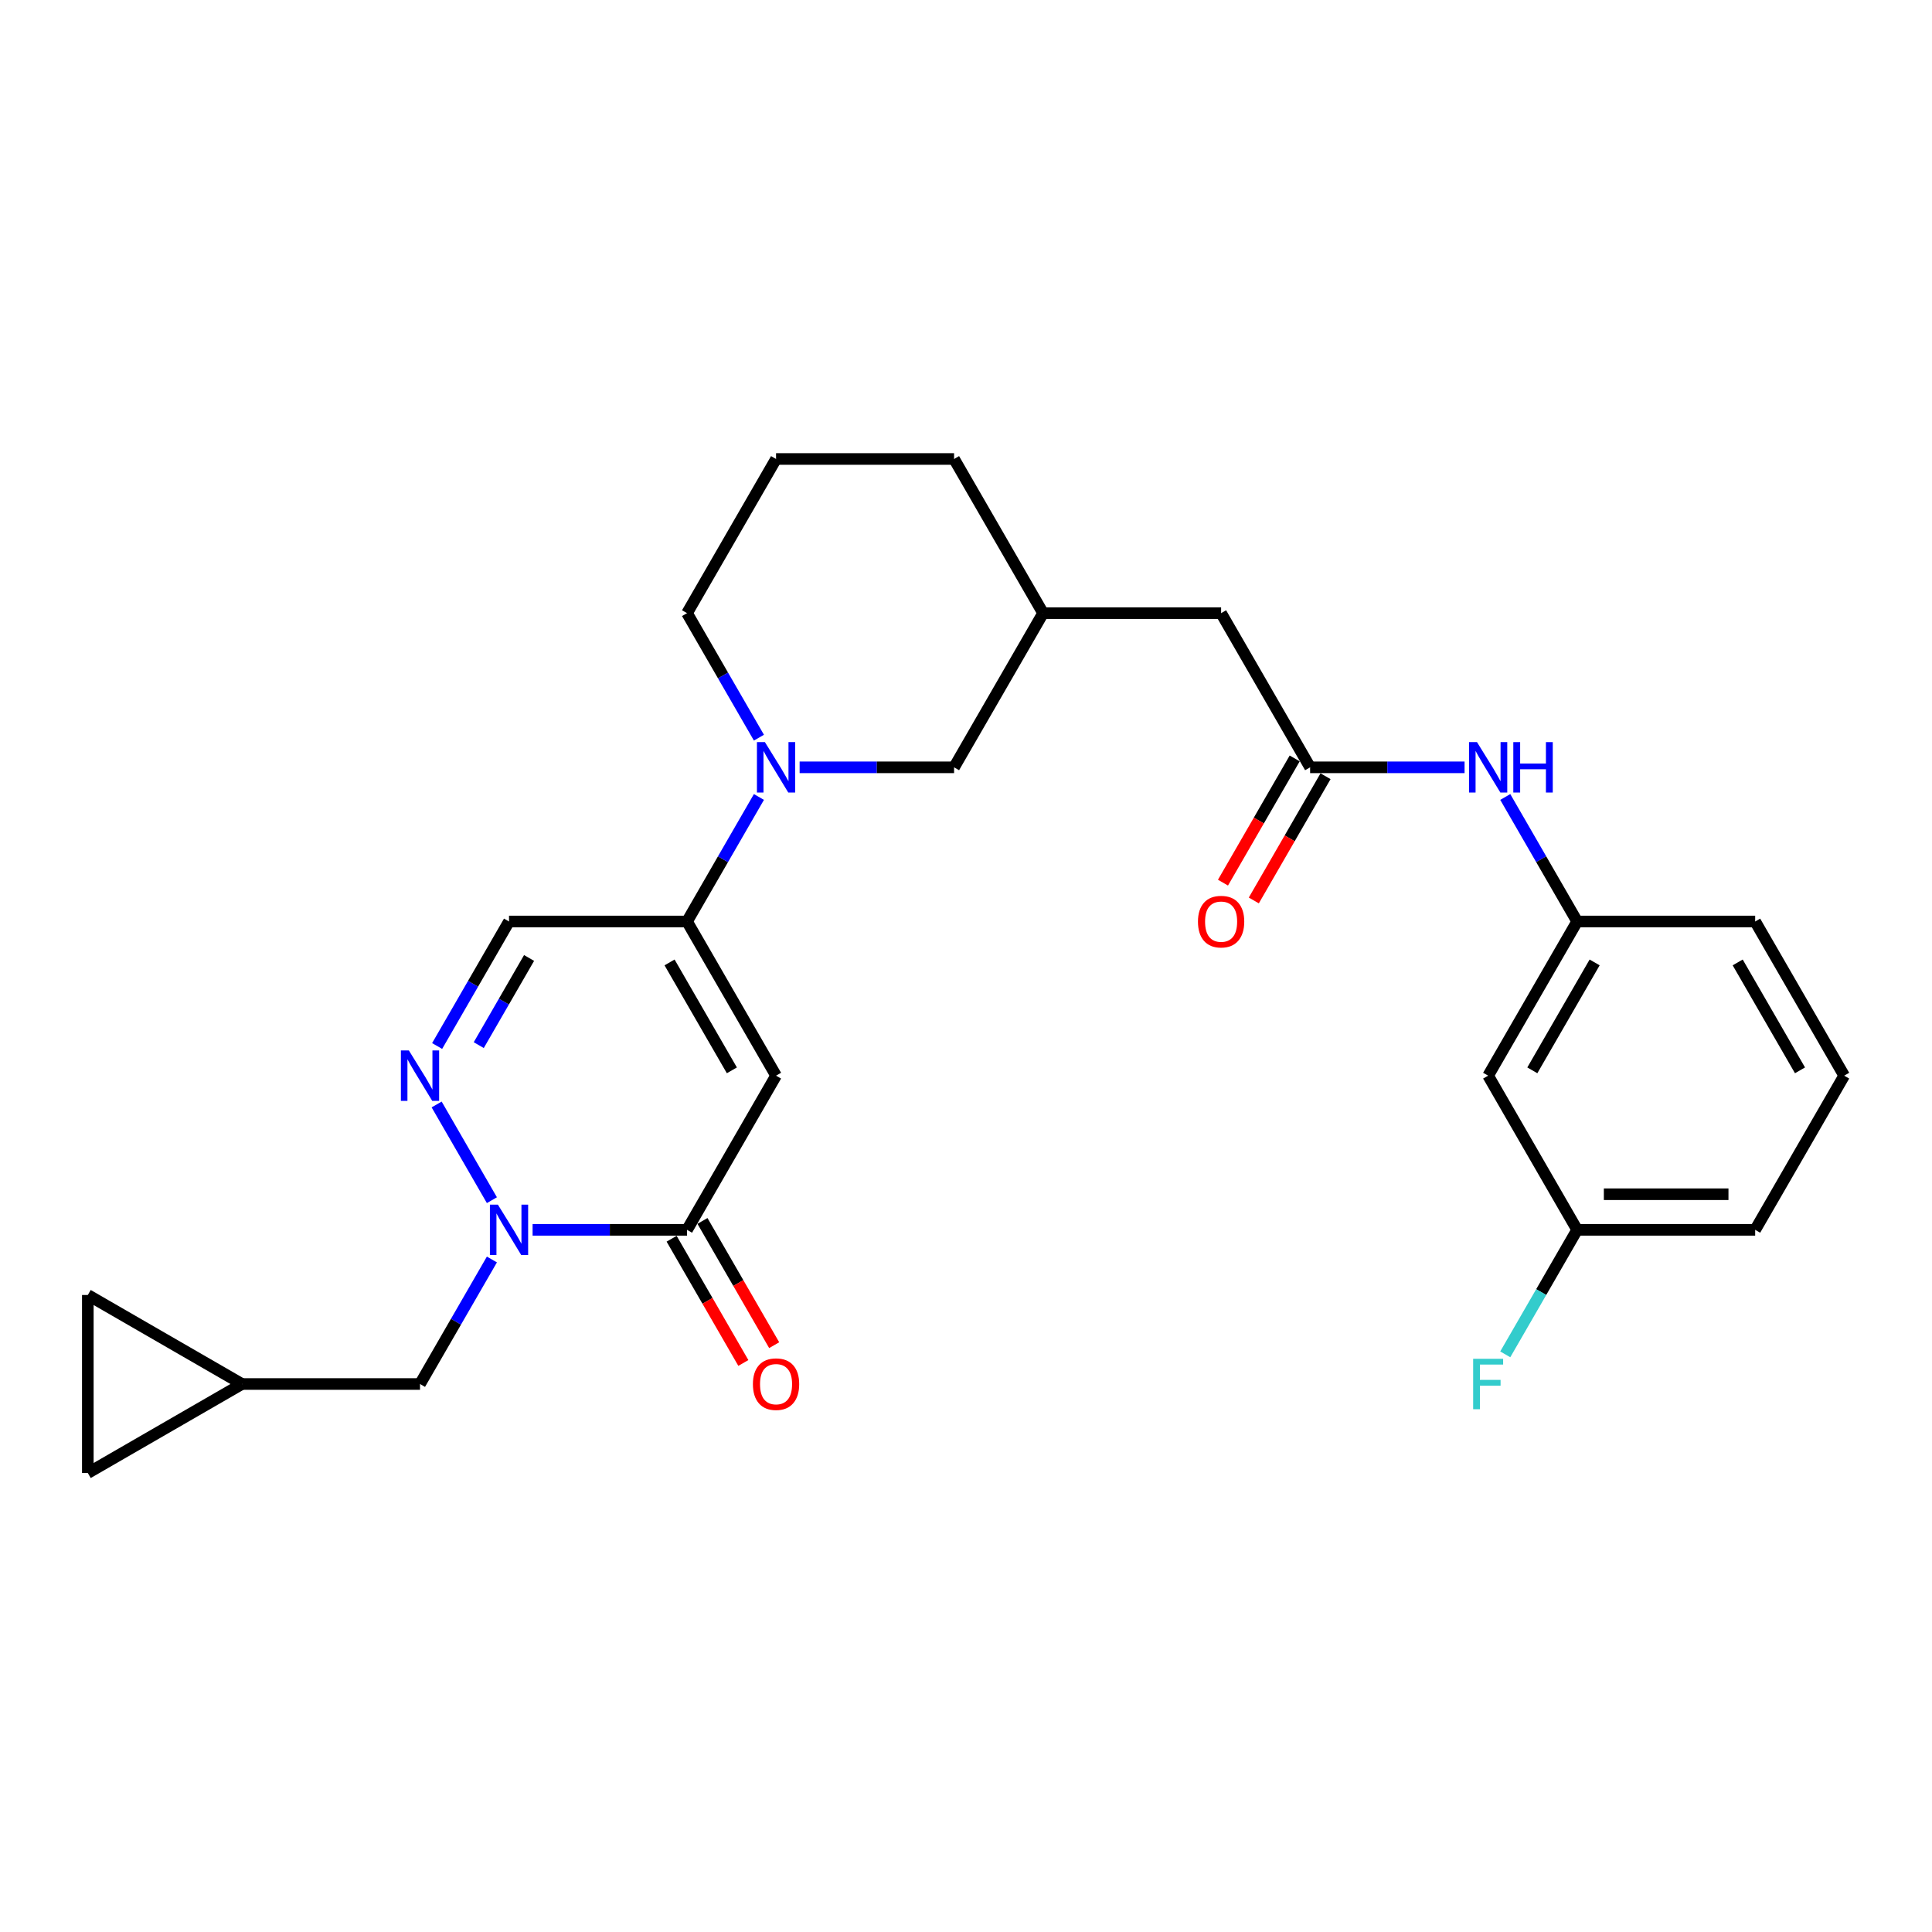 <?xml version='1.0' encoding='iso-8859-1'?>
<svg version='1.1' baseProfile='full'
              xmlns='http://www.w3.org/2000/svg'
                      xmlns:rdkit='http://www.rdkit.org/xml'
                      xmlns:xlink='http://www.w3.org/1999/xlink'
                  xml:space='preserve'
width='1000px' height='1000px' viewBox='0 0 1000 1000'>
<!-- END OF HEADER -->
<rect style='opacity:1.0;fill:#FFFFFF;stroke:none' width='1000' height='1000' x='0' y='0'> </rect>
<path class='bond-1' d='M 401.684,556.763 L 355.612,636.561' style='fill:none;fill-rule:evenodd;stroke:#000000;stroke-width:6px;stroke-linecap:butt;stroke-linejoin:miter;stroke-opacity:1' />
<path class='bond-2' d='M 401.684,556.763 L 355.612,476.964' style='fill:none;fill-rule:evenodd;stroke:#000000;stroke-width:6px;stroke-linecap:butt;stroke-linejoin:miter;stroke-opacity:1' />
<path class='bond-2' d='M 378.813,554.007 L 346.563,498.148' style='fill:none;fill-rule:evenodd;stroke:#000000;stroke-width:6px;stroke-linecap:butt;stroke-linejoin:miter;stroke-opacity:1' />
<path class='bond-0' d='M 275.668,636.561 L 315.64,636.561' style='fill:none;fill-rule:evenodd;stroke:#0000FF;stroke-width:6px;stroke-linecap:butt;stroke-linejoin:miter;stroke-opacity:1' />
<path class='bond-0' d='M 315.64,636.561 L 355.612,636.561' style='fill:none;fill-rule:evenodd;stroke:#000000;stroke-width:6px;stroke-linecap:butt;stroke-linejoin:miter;stroke-opacity:1' />
<path class='bond-7' d='M 254.606,651.913 L 236.001,684.136' style='fill:none;fill-rule:evenodd;stroke:#0000FF;stroke-width:6px;stroke-linecap:butt;stroke-linejoin:miter;stroke-opacity:1' />
<path class='bond-7' d='M 236.001,684.136 L 217.397,716.36' style='fill:none;fill-rule:evenodd;stroke:#000000;stroke-width:6px;stroke-linecap:butt;stroke-linejoin:miter;stroke-opacity:1' />
<path class='bond-27' d='M 254.606,621.21 L 226.004,571.671' style='fill:none;fill-rule:evenodd;stroke:#0000FF;stroke-width:6px;stroke-linecap:butt;stroke-linejoin:miter;stroke-opacity:1' />
<path class='bond-13' d='M 347.632,641.169 L 366.194,673.319' style='fill:none;fill-rule:evenodd;stroke:#000000;stroke-width:6px;stroke-linecap:butt;stroke-linejoin:miter;stroke-opacity:1' />
<path class='bond-13' d='M 366.194,673.319 L 384.756,705.469' style='fill:none;fill-rule:evenodd;stroke:#FF0000;stroke-width:6px;stroke-linecap:butt;stroke-linejoin:miter;stroke-opacity:1' />
<path class='bond-13' d='M 363.592,631.954 L 382.154,664.104' style='fill:none;fill-rule:evenodd;stroke:#000000;stroke-width:6px;stroke-linecap:butt;stroke-linejoin:miter;stroke-opacity:1' />
<path class='bond-13' d='M 382.154,664.104 L 400.716,696.254' style='fill:none;fill-rule:evenodd;stroke:#FF0000;stroke-width:6px;stroke-linecap:butt;stroke-linejoin:miter;stroke-opacity:1' />
<path class='bond-4' d='M 355.612,476.964 L 374.217,444.74' style='fill:none;fill-rule:evenodd;stroke:#000000;stroke-width:6px;stroke-linecap:butt;stroke-linejoin:miter;stroke-opacity:1' />
<path class='bond-4' d='M 374.217,444.74 L 392.821,412.517' style='fill:none;fill-rule:evenodd;stroke:#0000FF;stroke-width:6px;stroke-linecap:butt;stroke-linejoin:miter;stroke-opacity:1' />
<path class='bond-5' d='M 355.612,476.964 L 263.469,476.964' style='fill:none;fill-rule:evenodd;stroke:#000000;stroke-width:6px;stroke-linecap:butt;stroke-linejoin:miter;stroke-opacity:1' />
<path class='bond-3' d='M 226.26,541.412 L 244.864,509.188' style='fill:none;fill-rule:evenodd;stroke:#0000FF;stroke-width:6px;stroke-linecap:butt;stroke-linejoin:miter;stroke-opacity:1' />
<path class='bond-3' d='M 244.864,509.188 L 263.469,476.964' style='fill:none;fill-rule:evenodd;stroke:#000000;stroke-width:6px;stroke-linecap:butt;stroke-linejoin:miter;stroke-opacity:1' />
<path class='bond-3' d='M 247.801,540.959 L 260.824,518.402' style='fill:none;fill-rule:evenodd;stroke:#0000FF;stroke-width:6px;stroke-linecap:butt;stroke-linejoin:miter;stroke-opacity:1' />
<path class='bond-3' d='M 260.824,518.402 L 273.847,495.846' style='fill:none;fill-rule:evenodd;stroke:#000000;stroke-width:6px;stroke-linecap:butt;stroke-linejoin:miter;stroke-opacity:1' />
<path class='bond-10' d='M 413.884,397.165 L 453.856,397.165' style='fill:none;fill-rule:evenodd;stroke:#0000FF;stroke-width:6px;stroke-linecap:butt;stroke-linejoin:miter;stroke-opacity:1' />
<path class='bond-10' d='M 453.856,397.165 L 493.828,397.165' style='fill:none;fill-rule:evenodd;stroke:#000000;stroke-width:6px;stroke-linecap:butt;stroke-linejoin:miter;stroke-opacity:1' />
<path class='bond-20' d='M 392.821,381.814 L 374.217,349.591' style='fill:none;fill-rule:evenodd;stroke:#0000FF;stroke-width:6px;stroke-linecap:butt;stroke-linejoin:miter;stroke-opacity:1' />
<path class='bond-20' d='M 374.217,349.591 L 355.612,317.367' style='fill:none;fill-rule:evenodd;stroke:#000000;stroke-width:6px;stroke-linecap:butt;stroke-linejoin:miter;stroke-opacity:1' />
<path class='bond-6' d='M 678.115,397.165 L 632.043,317.367' style='fill:none;fill-rule:evenodd;stroke:#000000;stroke-width:6px;stroke-linecap:butt;stroke-linejoin:miter;stroke-opacity:1' />
<path class='bond-9' d='M 678.115,397.165 L 718.087,397.165' style='fill:none;fill-rule:evenodd;stroke:#000000;stroke-width:6px;stroke-linecap:butt;stroke-linejoin:miter;stroke-opacity:1' />
<path class='bond-9' d='M 718.087,397.165 L 758.058,397.165' style='fill:none;fill-rule:evenodd;stroke:#0000FF;stroke-width:6px;stroke-linecap:butt;stroke-linejoin:miter;stroke-opacity:1' />
<path class='bond-15' d='M 670.135,392.558 L 651.573,424.708' style='fill:none;fill-rule:evenodd;stroke:#000000;stroke-width:6px;stroke-linecap:butt;stroke-linejoin:miter;stroke-opacity:1' />
<path class='bond-15' d='M 651.573,424.708 L 633.011,456.858' style='fill:none;fill-rule:evenodd;stroke:#FF0000;stroke-width:6px;stroke-linecap:butt;stroke-linejoin:miter;stroke-opacity:1' />
<path class='bond-15' d='M 686.095,401.773 L 667.533,433.923' style='fill:none;fill-rule:evenodd;stroke:#000000;stroke-width:6px;stroke-linecap:butt;stroke-linejoin:miter;stroke-opacity:1' />
<path class='bond-15' d='M 667.533,433.923 L 648.971,466.073' style='fill:none;fill-rule:evenodd;stroke:#FF0000;stroke-width:6px;stroke-linecap:butt;stroke-linejoin:miter;stroke-opacity:1' />
<path class='bond-8' d='M 217.397,716.36 L 125.253,716.36' style='fill:none;fill-rule:evenodd;stroke:#000000;stroke-width:6px;stroke-linecap:butt;stroke-linejoin:miter;stroke-opacity:1' />
<path class='bond-11' d='M 125.253,716.36 L 45.455,762.432' style='fill:none;fill-rule:evenodd;stroke:#000000;stroke-width:6px;stroke-linecap:butt;stroke-linejoin:miter;stroke-opacity:1' />
<path class='bond-12' d='M 125.253,716.36 L 45.455,670.288' style='fill:none;fill-rule:evenodd;stroke:#000000;stroke-width:6px;stroke-linecap:butt;stroke-linejoin:miter;stroke-opacity:1' />
<path class='bond-14' d='M 779.121,412.517 L 797.726,444.74' style='fill:none;fill-rule:evenodd;stroke:#0000FF;stroke-width:6px;stroke-linecap:butt;stroke-linejoin:miter;stroke-opacity:1' />
<path class='bond-14' d='M 797.726,444.74 L 816.33,476.964' style='fill:none;fill-rule:evenodd;stroke:#000000;stroke-width:6px;stroke-linecap:butt;stroke-linejoin:miter;stroke-opacity:1' />
<path class='bond-18' d='M 493.828,397.165 L 539.899,317.367' style='fill:none;fill-rule:evenodd;stroke:#000000;stroke-width:6px;stroke-linecap:butt;stroke-linejoin:miter;stroke-opacity:1' />
<path class='bond-29' d='M 45.455,762.432 L 45.455,670.288' style='fill:none;fill-rule:evenodd;stroke:#000000;stroke-width:6px;stroke-linecap:butt;stroke-linejoin:miter;stroke-opacity:1' />
<path class='bond-16' d='M 816.33,476.964 L 770.258,556.763' style='fill:none;fill-rule:evenodd;stroke:#000000;stroke-width:6px;stroke-linecap:butt;stroke-linejoin:miter;stroke-opacity:1' />
<path class='bond-16' d='M 825.379,498.148 L 793.129,554.007' style='fill:none;fill-rule:evenodd;stroke:#000000;stroke-width:6px;stroke-linecap:butt;stroke-linejoin:miter;stroke-opacity:1' />
<path class='bond-24' d='M 816.33,476.964 L 908.474,476.964' style='fill:none;fill-rule:evenodd;stroke:#000000;stroke-width:6px;stroke-linecap:butt;stroke-linejoin:miter;stroke-opacity:1' />
<path class='bond-19' d='M 770.258,556.763 L 816.33,636.561' style='fill:none;fill-rule:evenodd;stroke:#000000;stroke-width:6px;stroke-linecap:butt;stroke-linejoin:miter;stroke-opacity:1' />
<path class='bond-17' d='M 632.043,317.367 L 539.899,317.367' style='fill:none;fill-rule:evenodd;stroke:#000000;stroke-width:6px;stroke-linecap:butt;stroke-linejoin:miter;stroke-opacity:1' />
<path class='bond-28' d='M 539.899,317.367 L 493.828,237.568' style='fill:none;fill-rule:evenodd;stroke:#000000;stroke-width:6px;stroke-linecap:butt;stroke-linejoin:miter;stroke-opacity:1' />
<path class='bond-21' d='M 816.33,636.561 L 797.726,668.785' style='fill:none;fill-rule:evenodd;stroke:#000000;stroke-width:6px;stroke-linecap:butt;stroke-linejoin:miter;stroke-opacity:1' />
<path class='bond-21' d='M 797.726,668.785 L 779.121,701.009' style='fill:none;fill-rule:evenodd;stroke:#33CCCC;stroke-width:6px;stroke-linecap:butt;stroke-linejoin:miter;stroke-opacity:1' />
<path class='bond-30' d='M 816.33,636.561 L 908.474,636.561' style='fill:none;fill-rule:evenodd;stroke:#000000;stroke-width:6px;stroke-linecap:butt;stroke-linejoin:miter;stroke-opacity:1' />
<path class='bond-30' d='M 830.152,618.133 L 894.652,618.133' style='fill:none;fill-rule:evenodd;stroke:#000000;stroke-width:6px;stroke-linecap:butt;stroke-linejoin:miter;stroke-opacity:1' />
<path class='bond-22' d='M 355.612,317.367 L 401.684,237.568' style='fill:none;fill-rule:evenodd;stroke:#000000;stroke-width:6px;stroke-linecap:butt;stroke-linejoin:miter;stroke-opacity:1' />
<path class='bond-25' d='M 401.684,237.568 L 493.828,237.568' style='fill:none;fill-rule:evenodd;stroke:#000000;stroke-width:6px;stroke-linecap:butt;stroke-linejoin:miter;stroke-opacity:1' />
<path class='bond-23' d='M 954.545,556.763 L 908.474,476.964' style='fill:none;fill-rule:evenodd;stroke:#000000;stroke-width:6px;stroke-linecap:butt;stroke-linejoin:miter;stroke-opacity:1' />
<path class='bond-23' d='M 931.675,554.007 L 899.425,498.148' style='fill:none;fill-rule:evenodd;stroke:#000000;stroke-width:6px;stroke-linecap:butt;stroke-linejoin:miter;stroke-opacity:1' />
<path class='bond-26' d='M 954.545,556.763 L 908.474,636.561' style='fill:none;fill-rule:evenodd;stroke:#000000;stroke-width:6px;stroke-linecap:butt;stroke-linejoin:miter;stroke-opacity:1' />
<path  class='atom-1' d='M 257.7 623.514
L 266.251 637.335
Q 267.099 638.699, 268.463 641.169
Q 269.827 643.638, 269.9 643.786
L 269.9 623.514
L 273.365 623.514
L 273.365 649.609
L 269.79 649.609
L 260.612 634.497
Q 259.543 632.728, 258.401 630.701
Q 257.295 628.674, 256.963 628.047
L 256.963 649.609
L 253.572 649.609
L 253.572 623.514
L 257.7 623.514
' fill='#0000FF'/>
<path  class='atom-4' d='M 211.629 543.715
L 220.18 557.537
Q 221.027 558.901, 222.391 561.37
Q 223.755 563.839, 223.828 563.987
L 223.828 543.715
L 227.293 543.715
L 227.293 569.81
L 223.718 569.81
L 214.54 554.699
Q 213.471 552.93, 212.329 550.902
Q 211.223 548.875, 210.891 548.249
L 210.891 569.81
L 207.501 569.81
L 207.501 543.715
L 211.629 543.715
' fill='#0000FF'/>
<path  class='atom-5' d='M 395.916 384.118
L 404.467 397.939
Q 405.314 399.303, 406.678 401.773
Q 408.042 404.242, 408.116 404.389
L 408.116 384.118
L 411.58 384.118
L 411.58 410.213
L 408.005 410.213
L 398.828 395.101
Q 397.759 393.332, 396.616 391.305
Q 395.51 389.278, 395.179 388.651
L 395.179 410.213
L 391.788 410.213
L 391.788 384.118
L 395.916 384.118
' fill='#0000FF'/>
<path  class='atom-10' d='M 764.49 384.118
L 773.041 397.939
Q 773.889 399.303, 775.252 401.773
Q 776.616 404.242, 776.69 404.389
L 776.69 384.118
L 780.155 384.118
L 780.155 410.213
L 776.579 410.213
L 767.402 395.101
Q 766.333 393.332, 765.19 391.305
Q 764.085 389.278, 763.753 388.651
L 763.753 410.213
L 760.362 410.213
L 760.362 384.118
L 764.49 384.118
' fill='#0000FF'/>
<path  class='atom-10' d='M 783.287 384.118
L 786.826 384.118
L 786.826 395.212
L 800.168 395.212
L 800.168 384.118
L 803.706 384.118
L 803.706 410.213
L 800.168 410.213
L 800.168 398.161
L 786.826 398.161
L 786.826 410.213
L 783.287 410.213
L 783.287 384.118
' fill='#0000FF'/>
<path  class='atom-14' d='M 389.705 716.434
Q 389.705 710.168, 392.801 706.667
Q 395.897 703.165, 401.684 703.165
Q 407.471 703.165, 410.567 706.667
Q 413.663 710.168, 413.663 716.434
Q 413.663 722.773, 410.53 726.385
Q 407.397 729.961, 401.684 729.961
Q 395.934 729.961, 392.801 726.385
Q 389.705 722.81, 389.705 716.434
M 401.684 727.012
Q 405.665 727.012, 407.802 724.358
Q 409.977 721.668, 409.977 716.434
Q 409.977 711.311, 407.802 708.731
Q 405.665 706.114, 401.684 706.114
Q 397.703 706.114, 395.529 708.694
Q 393.391 711.274, 393.391 716.434
Q 393.391 721.704, 395.529 724.358
Q 397.703 727.012, 401.684 727.012
' fill='#FF0000'/>
<path  class='atom-16' d='M 620.064 477.038
Q 620.064 470.772, 623.16 467.271
Q 626.256 463.769, 632.043 463.769
Q 637.83 463.769, 640.926 467.271
Q 644.022 470.772, 644.022 477.038
Q 644.022 483.377, 640.889 486.989
Q 637.756 490.564, 632.043 490.564
Q 626.293 490.564, 623.16 486.989
Q 620.064 483.414, 620.064 477.038
M 632.043 487.616
Q 636.024 487.616, 638.161 484.962
Q 640.336 482.272, 640.336 477.038
Q 640.336 471.915, 638.161 469.335
Q 636.024 466.718, 632.043 466.718
Q 628.062 466.718, 625.888 469.298
Q 623.75 471.878, 623.75 477.038
Q 623.75 482.308, 625.888 484.962
Q 628.062 487.616, 632.043 487.616
' fill='#FF0000'/>
<path  class='atom-22' d='M 762.5 703.313
L 778.017 703.313
L 778.017 706.298
L 766.001 706.298
L 766.001 714.222
L 776.69 714.222
L 776.69 717.245
L 766.001 717.245
L 766.001 729.408
L 762.5 729.408
L 762.5 703.313
' fill='#33CCCC'/>
</svg>
